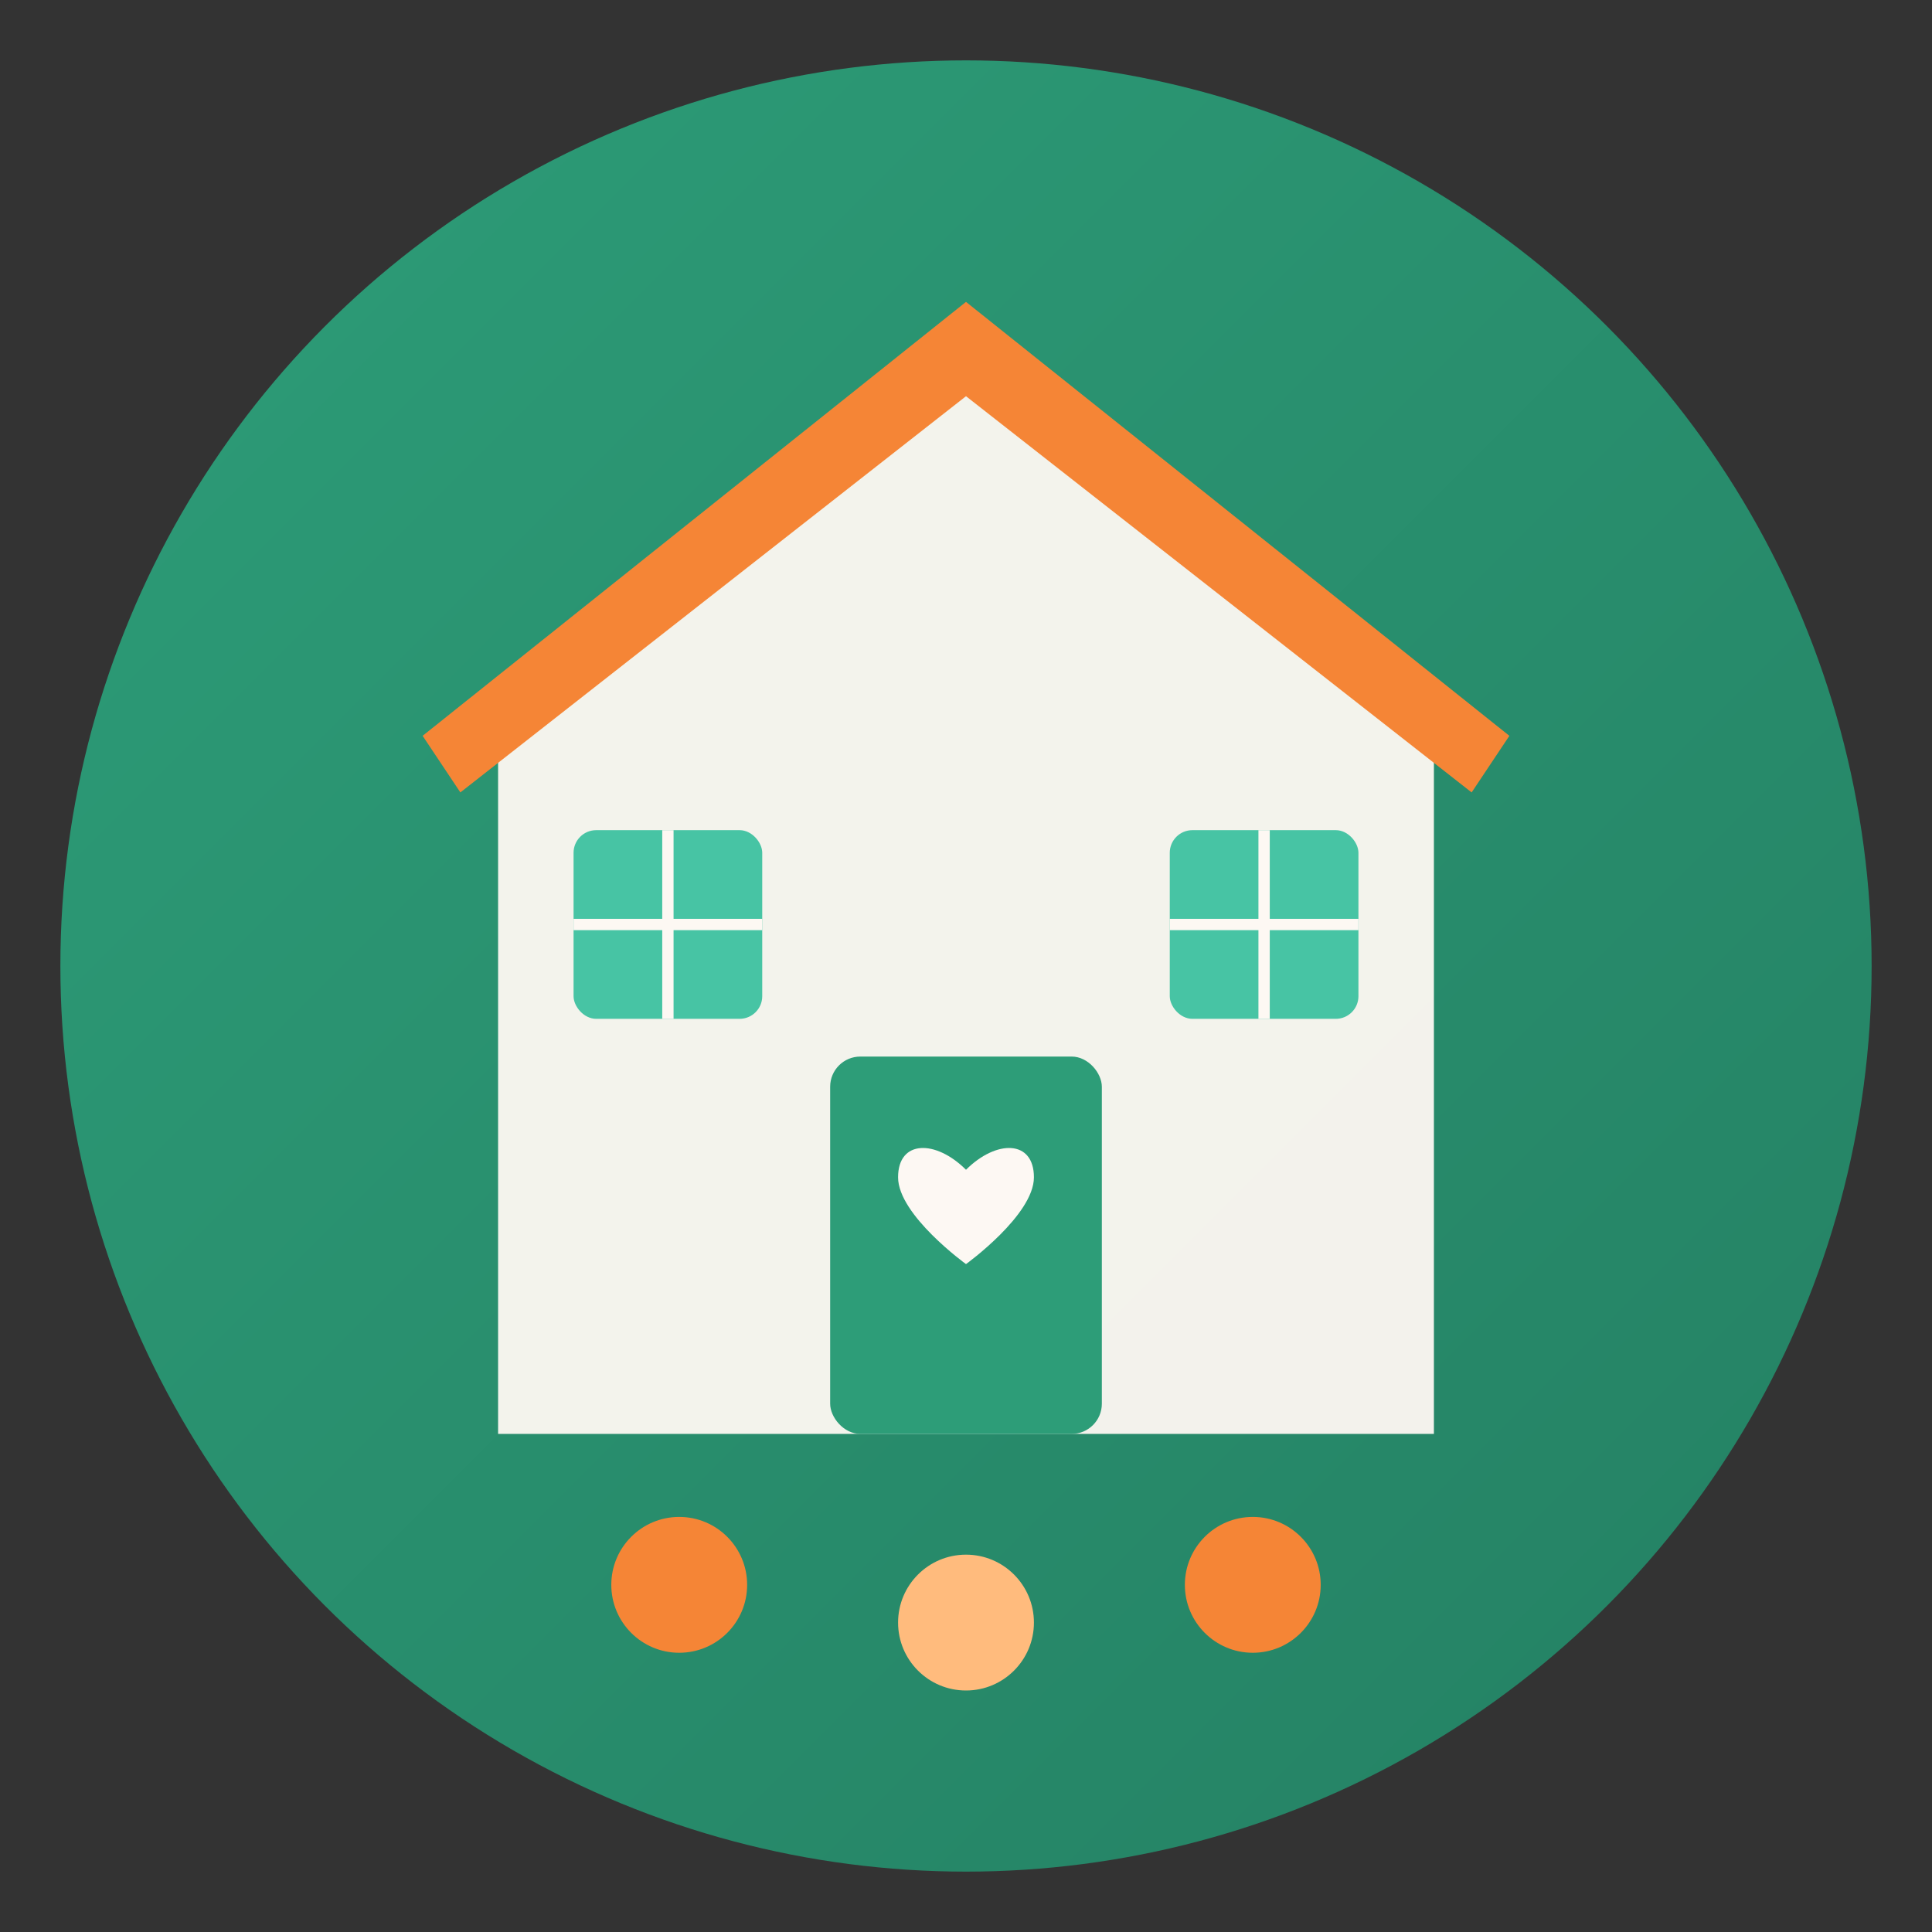 <svg xmlns="http://www.w3.org/2000/svg" viewBox="0 0 512 512">
  <rect x="0" y="0" width="512" height="512" fill="#333333" stroke="none"/>
  <defs>
    <linearGradient id="bg" x1="0%" y1="0%" x2="100%" y2="100%">
      <stop offset="0%" style="stop-color:#2D9D78"/>
      <stop offset="100%" style="stop-color:#248063"/>
    </linearGradient>
  </defs>
  <!-- Background circle -->
  <circle cx="256" cy="256" r="240" fill="url(#bg)"/>
  <!-- House/Kita shape -->
  <path d="M256 100 L380 200 L380 380 L132 380 L132 200 Z" fill="#FDF8F3" opacity="0.95"/>
  <!-- Roof -->
  <path d="M256 80 L400 195 L390 210 L256 105 L122 210 L112 195 Z" fill="#F58536"/>
  <!-- Door -->
  <rect x="220" y="280" width="72" height="100" rx="8" fill="#2D9D78"/>
  <!-- Window left -->
  <rect x="152" y="220" width="50" height="50" rx="6" fill="#47C4A4"/>
  <line x1="177" y1="220" x2="177" y2="270" stroke="#FDF8F3" stroke-width="3"/>
  <line x1="152" y1="245" x2="202" y2="245" stroke="#FDF8F3" stroke-width="3"/>
  <!-- Window right -->
  <rect x="310" y="220" width="50" height="50" rx="6" fill="#47C4A4"/>
  <line x1="335" y1="220" x2="335" y2="270" stroke="#FDF8F3" stroke-width="3"/>
  <line x1="310" y1="245" x2="360" y2="245" stroke="#FDF8F3" stroke-width="3"/>
  <!-- Heart on door -->
  <path d="M256 310 C248 302 238 302 238 312 C238 322 256 335 256 335 C256 335 274 322 274 312 C274 302 264 302 256 310" fill="#FDF8F3"/>
  <!-- Small figures (children) -->
  <circle cx="180" cy="420" r="18" fill="#F58536"/>
  <circle cx="256" cy="430" r="18" fill="#FFBB7D"/>
  <circle cx="332" cy="420" r="18" fill="#F58536"/>
</svg>
